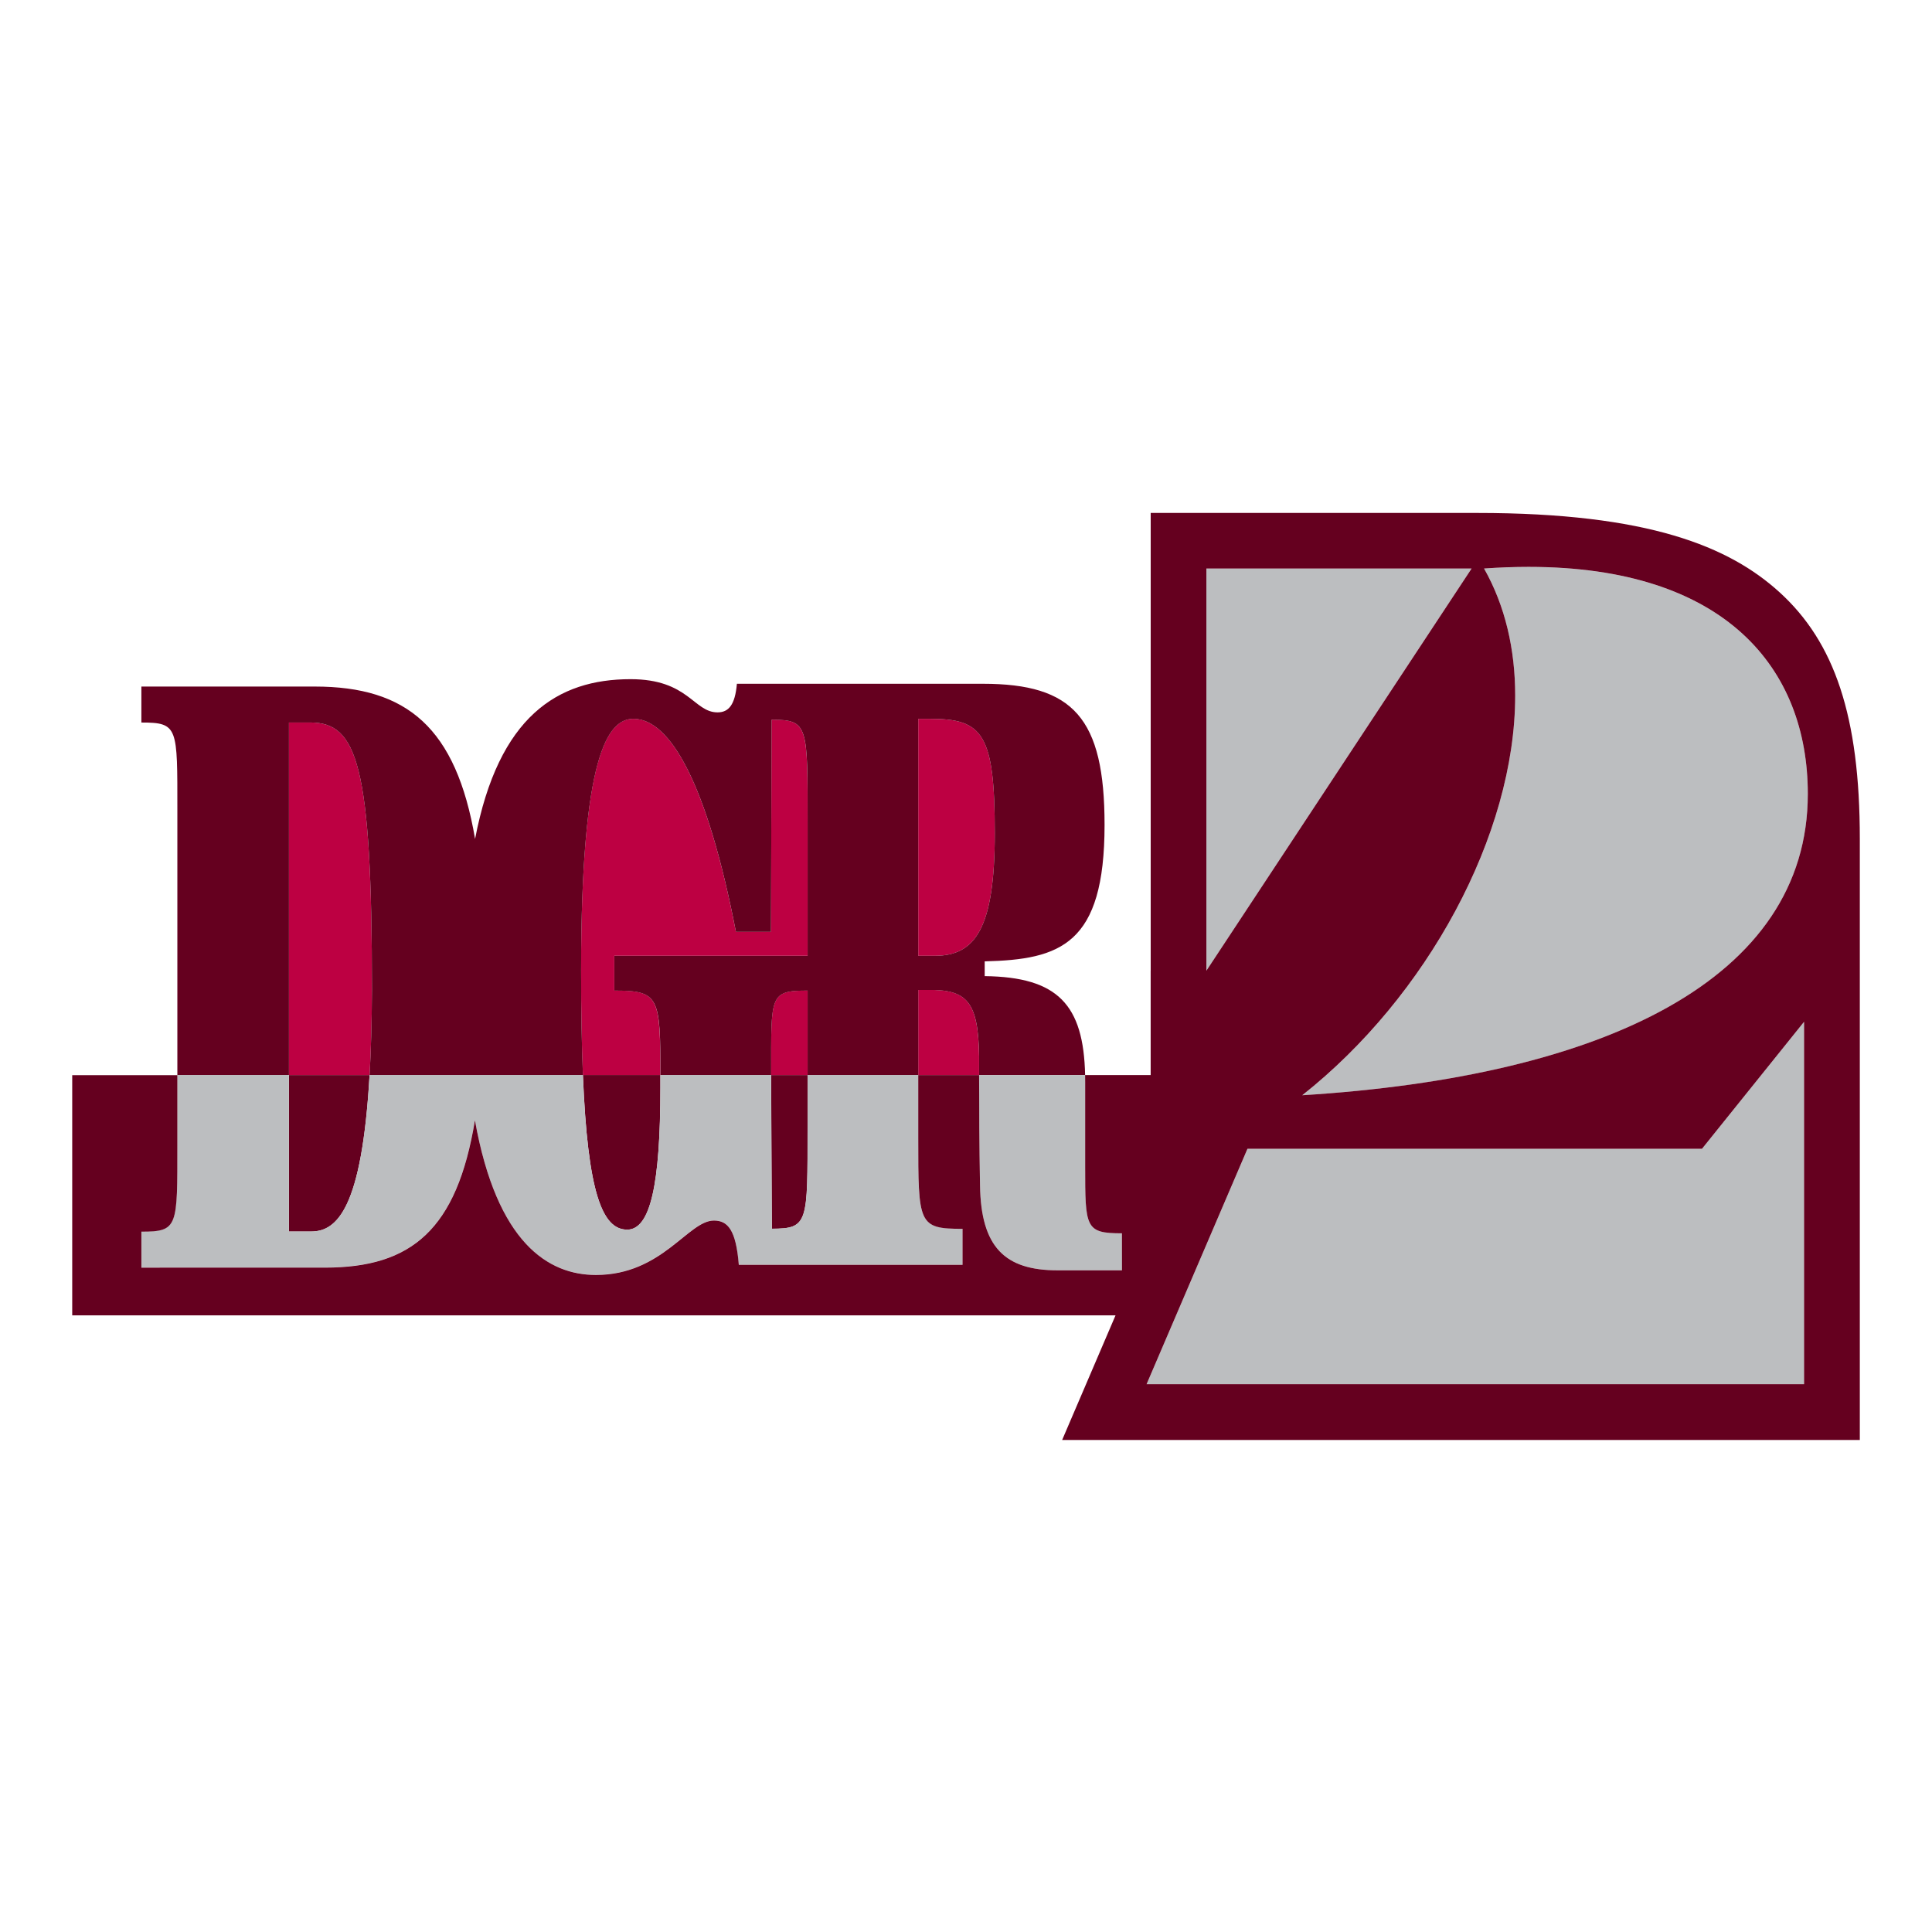 <?xml version="1.0" encoding="UTF-8"?>
<svg xmlns="http://www.w3.org/2000/svg" version="1.1" viewBox="0 0 50 50">
  <defs>
    <style>
      .cls-1 {
        fill: #bcbec0;
      }

      .cls-2 {
        fill: #bd0042;
      }

      .cls-3 {
        fill: #65001f;
      }
    </style>
  </defs>
  <!-- Generator: Adobe Illustrator 28.6.0, SVG Export Plug-In . SVG Version: 1.2.0 Build 709)  -->
  <g>
    <g id="Layer_1">
      <g>
        <path class="cls-2" d="M15.898,25.636v-.9h5.002v-3.389c0-2.578.024-2.721-.931-2.721,0,0-.017,4.85-.017,5.489h-.907c-.74-3.819-1.697-5.513-2.652-5.513-.668,0-1.355.955-1.355,6.515,0,1.046.016,1.94.047,2.704h2.005c-.001-2.033-.034-2.186-1.193-2.186Z"/>
        <path class="cls-2" d="M23.955,25.619h-.191v2.203h1.575c-0-.158-0-.318-0-.485-.024-1.432-.31-1.742-1.384-1.718Z"/>
        <path class="cls-2" d="M19.957,27.784v.038h.943v-2.186c-.993,0-.943.119-.943,2.148Z"/>
        <path class="cls-2" d="M25.745,21.562c0-2.577-.31-2.959-1.671-2.959h-.31v6.133h.43c1.05,0,1.551-.716,1.551-3.174Z"/>
        <path class="cls-2" d="M8.027,18.698h-.549v9.124h2.087c.036-.633.058-1.363.061-2.203,0-5.847-.382-6.921-1.599-6.921Z"/>
        <path class="cls-3" d="M7.478,27.822v-9.124h.549c1.217,0,1.599,1.074,1.599,6.921-.004.84-.025,1.57-.061,2.203h5.521c-.031-.765-.047-1.659-.047-2.704,0-5.561.687-6.515,1.355-6.515.955,0,1.912,1.694,2.652,5.513h.907c0-.639.017-5.489.017-5.489.955,0,.931.143.931,2.721v3.389h-5.002v.9c1.159,0,1.193.153,1.193,2.186h2.866v-.038c0-2.029-.05-2.148.943-2.148v2.186h2.864v-2.203h.191c1.074-.024,1.36.286,1.384,1.718,0,.166,0,.327 0.0.485h2.743c-.04-1.821-.705-2.538-2.599-2.561v-.382c1.957-.048,3.102-.43,3.102-3.532,0-2.768-.811-3.652-3.15-3.652h-6.365c-.048.549-.215.74-.501.74-.621,0-.747-.859-2.251-.859-1.887,0-3.415.959-4.024,4.135-.491-2.88-1.761-3.944-4.147-3.944H3.659v.931c.955,0,.931.119.931,2.267v6.857h2.888ZM23.764,24.736v-6.133h.31c1.36,0,1.671.382,1.671,2.959,0,2.458-.501,3.174-1.551,3.174h-.43Z"/>
        <path class="cls-3" d="M19.975,31.8c.948-.001.925-.149.925-2.625v-1.353h-.943c.001.5.011,2.839.018,3.978Z"/>
        <path class="cls-3" d="M7.478,31.872h.573c.666,0,1.315-.581,1.514-4.05h-2.087v4.05Z"/>
        <path class="cls-3" d="M16.232,31.824c.597,0,.859-1.152.859-3.682v-.32h-2.005c.124,3.04.498,4.002,1.146,4.002Z"/>
        <path class="cls-1" d="M3.659,31.872v.931h4.749c2.245,0,3.416-.984,3.882-3.813.567,3.174,1.896,4.003,3.13,4.003,1.718,0,2.386-1.408,3.055-1.408.358,0,.573.242.644,1.145h.85v0h4.94v-.931c-1.146,0-1.146-.119-1.146-2.363v-1.616h-2.864v1.353c0,2.476.024,2.624-.925,2.625-.007-1.139-.018-3.478-.018-3.978h-2.866v.32c0,2.53-.263,3.682-.859,3.682-.648,0-1.022-.962-1.146-4.002h-5.521c-.199,3.469-.848,4.05-1.514,4.05h-.573v-4.05h-2.888v1.783c0,2.148.024,2.267-.931,2.267Z"/>
        <path class="cls-1" d="M25.339,27.822c0.0.95.003,1.772.024,2.857.024,1.599.644,2.196,2.005,2.196h1.668l-.001-.958c-.949,0-.951-.141-.951-1.739v-2.172c0-.062-.001-.124-.002-.184h-2.743Z"/>
        <path class="cls-1" d="M39.213,18.001c0,3.609-2.288,7.799-5.511,10.345,7.799-.483,13.084-2.997,13.084-7.799,0-3.246-2.129-5.875-7.226-5.875-.368 0-.753.014-1.153.042.548.967.806,2.095.806,3.287Z"/>
        <polygon class="cls-1" points="31.221 25.123 38.085 14.713 31.221 14.713 31.221 25.123"/>
        <polygon class="cls-1" points="44.047 29.731 32.284 29.731 29.674 35.822 46.689 35.822 46.689 26.444 44.047 29.731"/>
        <path class="cls-3" d="M29.779,25.123v2.7h-1.697c.001.06.002.121.002.184v2.172c0,1.598.002,1.739.951,1.739l.001.958h-1.668c-1.36,0-1.981-.597-2.005-2.196-.02-1.085-.023-1.907-.024-2.857h-1.575v1.616c0,2.243,0,2.363,1.146,2.363v.931h-4.94v-0h-.85c-.072-.904-.286-1.145-.644-1.145-.668,0-1.336,1.408-3.055,1.408-1.233,0-2.563-.83-3.13-4.003-.466,2.828-1.637,3.813-3.882,3.813H3.659v-.931c.955,0,.931-.119.931-2.267v-1.783H1.869v6.216h27.001l-.521,1.216-.861,2.01h20.644v-15.558c0-3.175-.655-5.088-2.077-6.381-1.302-1.184-3.395-2.053-7.825-2.053h-8.45v11.851ZM38.085,14.713l-6.864,10.409v-10.409h6.864ZM46.786,20.546c0,4.802-5.285,7.315-13.084,7.799,3.223-2.546,5.511-6.736,5.511-10.345,0-1.193-.258-2.32-.806-3.287.4-.028.784-.042,1.153-.042,5.097-0,7.226,2.629,7.226,5.875ZM46.689,35.822h-17.015l2.61-6.091h11.763l2.642-3.287v9.378Z"/>
      </g>
    </g>
  </g>
</svg>
